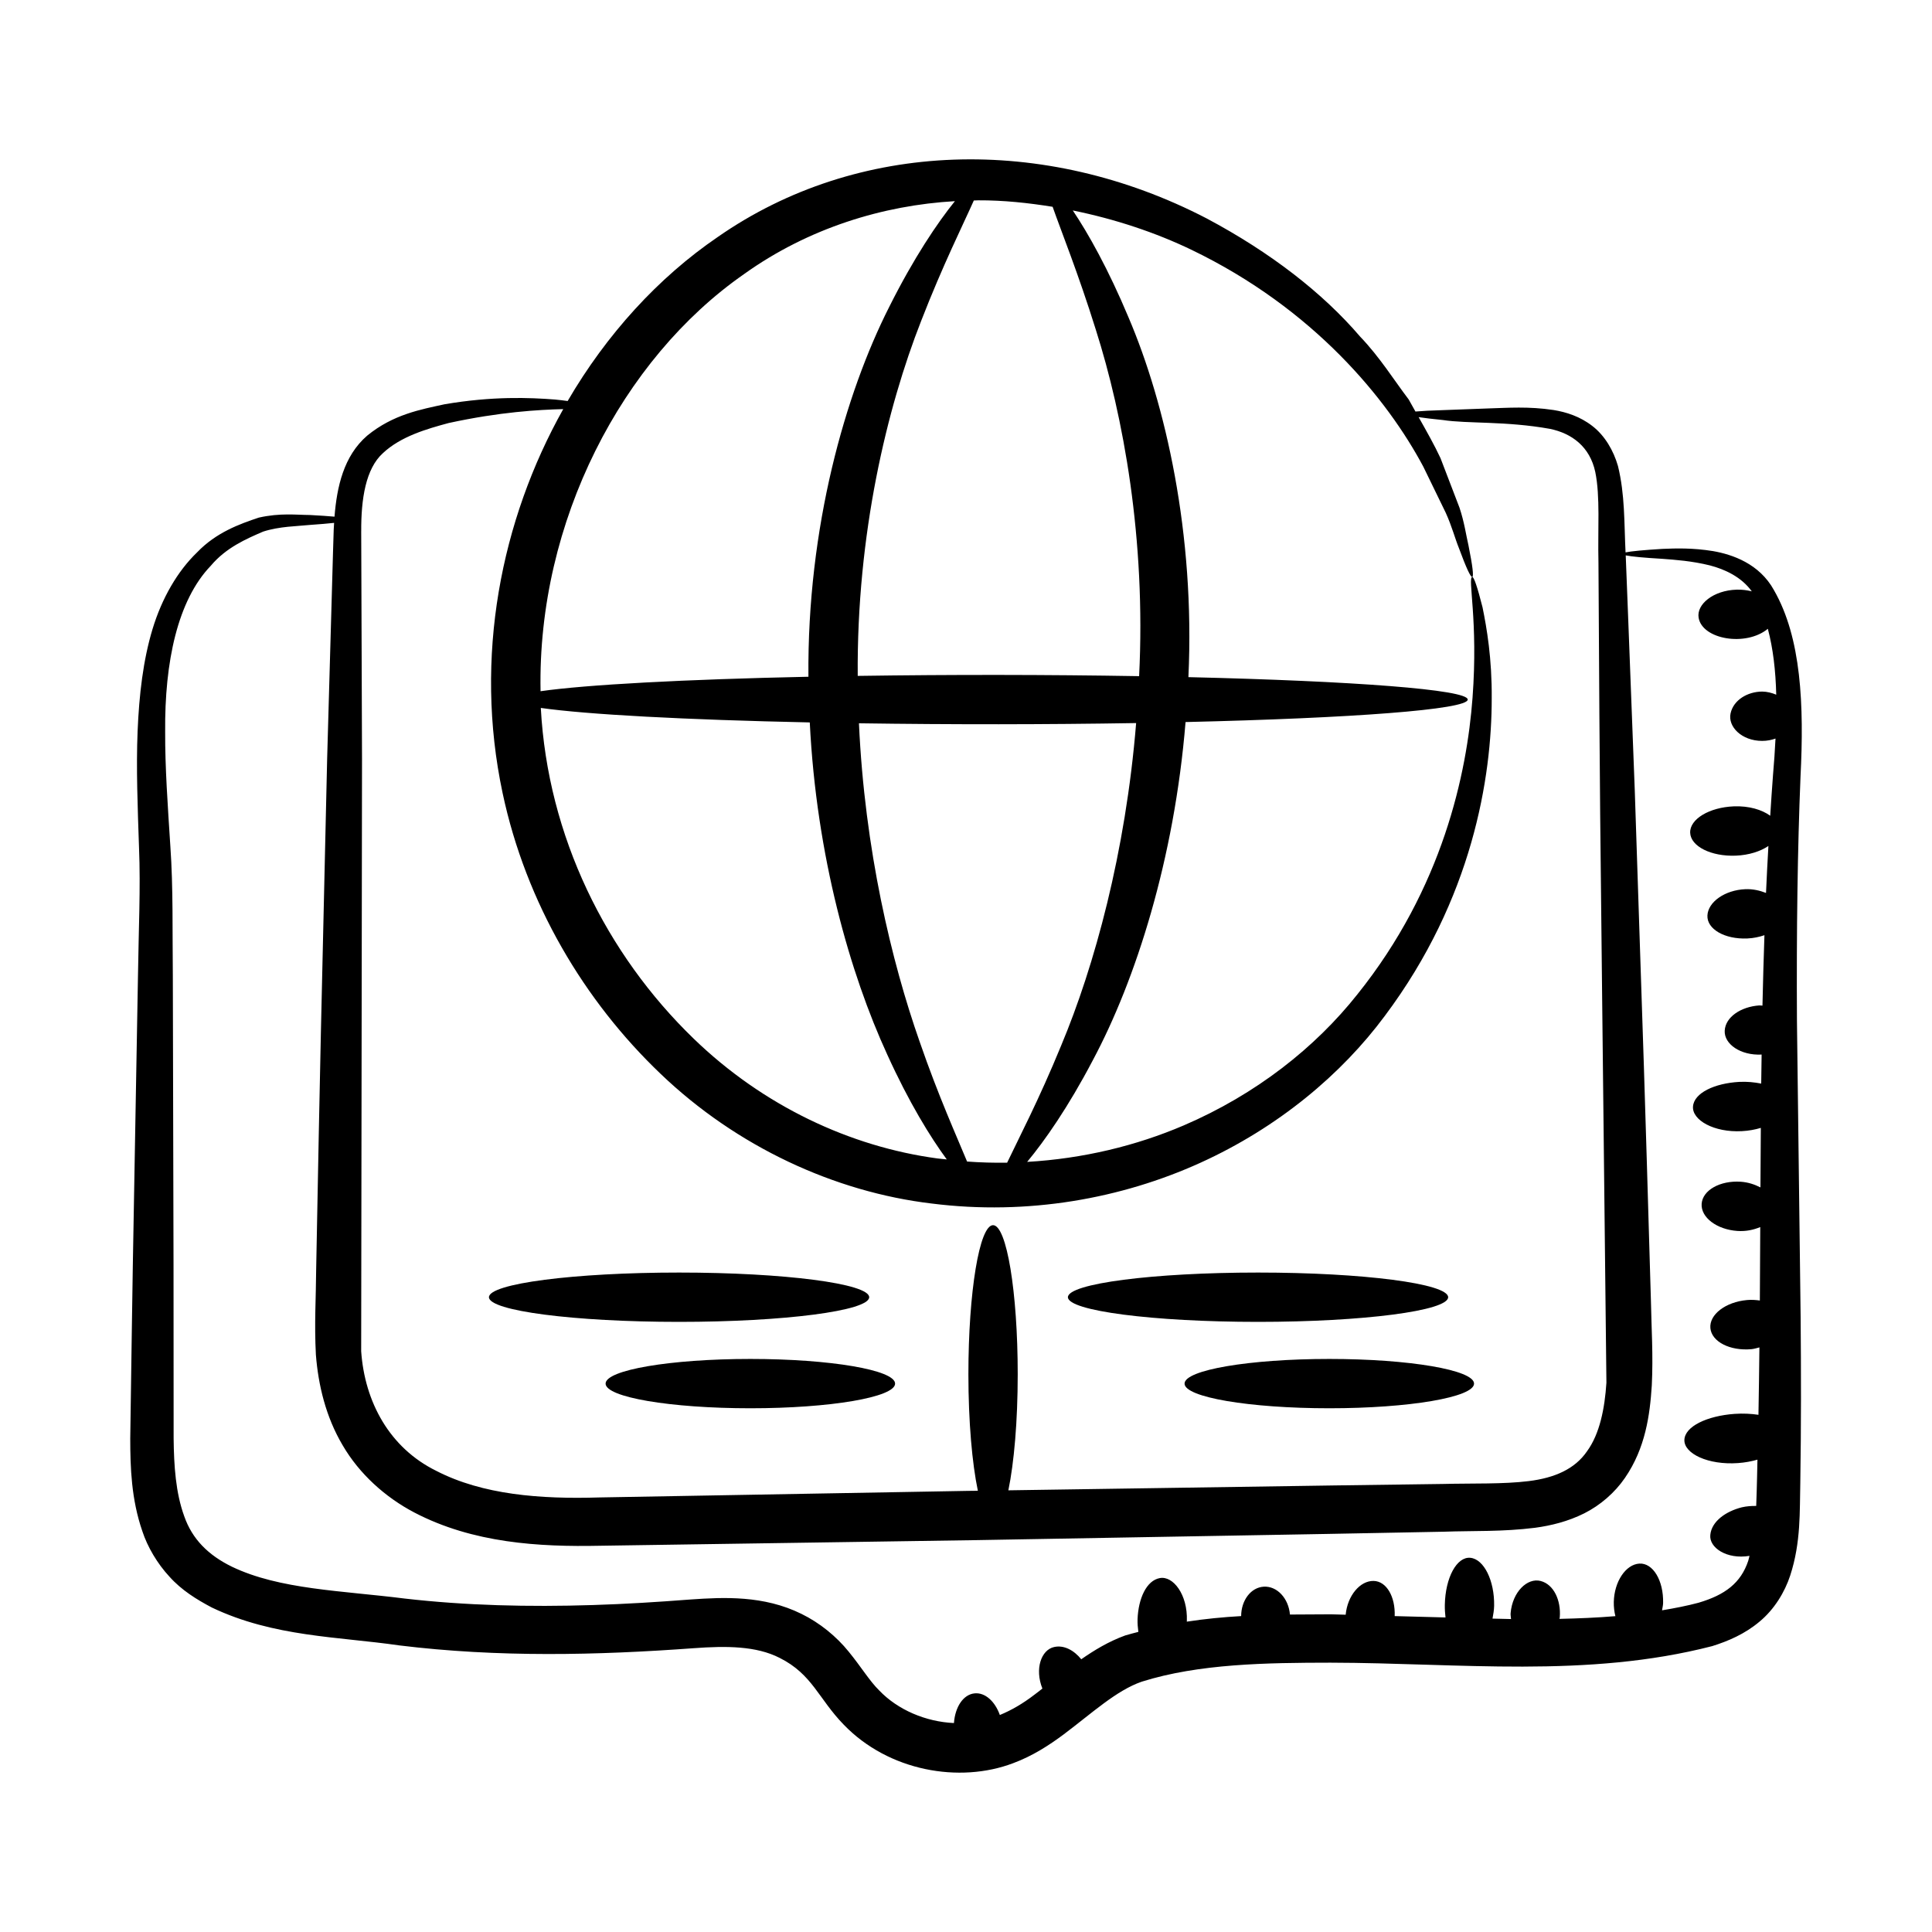 <?xml version="1.0" encoding="UTF-8"?>
<!-- Uploaded to: ICON Repo, www.svgrepo.com, Generator: ICON Repo Mixer Tools -->
<svg fill="#000000" width="800px" height="800px" version="1.1" viewBox="144 144 512 512" xmlns="http://www.w3.org/2000/svg">
 <g>
  <path d="m614.11 300.38c-3.863-7.012-11.02-9.445-16.156-10.336-5.375-0.875-9.848-0.734-13.414-0.582-5.031 0.309-8.242 0.617-9.754 0.926-0.383-7.906-0.141-15.289-2.012-22.902-1.176-4.086-3.473-8.031-6.766-10.578-3.273-2.555-6.988-3.715-10.281-4.246-6.648-1.012-12.258-0.566-17.09-0.43-4.805 0.18-8.871 0.332-12.156 0.453-3.227 0.098-5.68 0.223-7.375 0.375-0.602-1.074-1.172-2.07-1.785-3.191-3.898-5.125-7.641-11.203-12.879-16.668-9.867-11.543-23.758-22.324-40.656-31.309-43.109-22.379-92.645-20.793-129.53 4.883-15.84 10.797-29.523 25.84-39.824 43.5-1.039-0.141-2.094-0.281-3.375-0.395-6.644-0.52-16.539-0.922-29.25 1.258-6.254 1.375-13.605 2.66-20.504 8.316-6.25 5.398-8.027 13.602-8.656 21.469-1.707-0.148-3.777-0.301-6.523-0.441-3.606-0.02-7.871-0.59-13.543 0.691-5.066 1.691-11.301 3.93-16.359 9.219-5.195 5-9.32 12.141-11.805 20.336-2.481 8.215-3.555 17.379-3.953 27.098-0.395 9.727 0.012 20.066 0.379 30.84 0.438 10.629-0.117 21.98-0.281 34.055-1.691 94.352-1.258 68.836-2.047 122.51 0.008 7.684 0.281 16.078 3.203 24.543 1.352 4.152 3.988 8.625 7.191 12.062 3.223 3.606 7.238 6.066 11.23 8.176 16.418 7.824 33.527 7.691 49.621 10.031 26.258 3.223 52.387 2.629 78.141 0.742 8.582-0.625 16.508-0.605 22.719 2.578 8.672 4.344 10.277 10.805 16.977 17.691 11.898 12.348 30.699 15.594 44.875 10.215 5.18-1.918 9.547-4.762 13.402-7.629 7.668-5.766 13.965-11.645 20.688-13.977 15.191-4.785 33.164-5.019 50.023-5.039 34.176 0.07 67.98 4.172 101.15-4.383 4.211-1.316 8.66-3.207 12.555-6.492 3.926-3.246 6.703-7.844 8.133-12.227 2.887-8.844 2.481-17.113 2.672-24.473 0.238-15.121 0.211-29.781 0.09-43.938-0.352-28.254-0.676-54.57-0.977-78.598-0.133-23.988 0.16-45.641 0.945-64.668 0.957-18.984 0.238-36.805-7.047-49.465zm-168.23 22.809c-24.336-0.41-49.527-0.438-74.574-0.07-0.301-37.668 7.769-71.055 16.809-94.07 5.762-14.836 11.191-25.672 13.961-31.918 0.383-0.004 0.773-0.043 1.152-0.043 6.785-0.031 13.328 0.691 19.73 1.715 2.262 6.457 6.762 17.57 11.422 32.496 7.301 22.914 13.32 55.523 11.5 91.891zm-45.594 128.63c-2.637-6.41-7.535-17.184-12.574-31.773-7.449-21.207-14.566-50.926-16.082-84.367 24.734 0.359 49.598 0.336 73.457-0.059-2.789 34.277-11.031 64.379-19.887 85.508-5.856 14.293-11.359 24.797-14.301 31-3.516 0.047-7.055-0.047-10.613-0.309zm-41.688-116.37c1.754 35.438 10.691 66.621 20.527 88.012 5.738 12.656 11.453 21.926 15.777 27.797-0.828-0.102-1.648-0.141-2.477-0.258-23.164-3.117-46.207-13.965-64.559-31.711-23.25-22.473-38.711-53.633-40.547-87.68 12.188 1.742 38.188 3.141 71.277 3.84zm-17.41-118.82c17.059-12.207 36.867-18.23 55.871-19.32-4.562 5.644-10.871 14.957-17.41 28.027-11.648 23.004-21.766 58.434-21.41 98.008-32.988 0.699-58.875 2.098-70.988 3.836-0.875-44.953 21.621-88.074 53.938-110.55zm-101.46 68.176c-0.051-8.5 1.152-16.578 5.762-20.73 4.746-4.449 11.664-6.418 17.391-7.965 13.59-2.961 23.879-3.527 30.383-3.691-16.504 29.398-23.738 65.695-16.066 101.77 6.191 29.148 21.625 55.074 41.848 74.371 20.238 19.387 46.234 31.332 71.805 34.379 25.605 3.246 50.449-1.359 71.156-10.746 20.754-9.402 37.527-23.52 48.973-38.957 23.297-31.082 28.348-63.328 28.34-84.152 0.086-10.598-1.328-18.73-2.434-24.141-1.363-5.383-2.289-8.125-2.731-8.031-1.262 0.203 1.605 11.562 0.082 31.988-1.488 20.02-7.879 50.395-30.527 78.625-11.121 14.039-26.812 26.488-46.055 34.738-12.555 5.375-26.688 8.801-41.449 9.648 4.633-5.566 10.887-14.504 17.391-26.914 11.391-21.301 21.613-53.328 24.586-89.648 44.055-1.023 74.785-3.305 74.785-5.961 0-2.641-30.383-4.91-74.027-5.941 1.777-37.992-6.086-72.402-15.852-95.293-5.402-12.898-10.75-22.387-14.785-28.383 11.312 2.305 21.949 5.867 31.383 10.395 32.594 15.684 52.059 39.758 61.508 57.512 2.234 4.59 4.219 8.672 5.941 12.207 1.629 3.586 2.465 6.836 3.488 9.352 3.871 10.484 4.731 10.207 2.535-0.711-0.629-2.688-1.09-6.144-2.379-9.988-1.457-3.805-3.141-8.195-5.035-13.133-1.586-3.41-3.644-7.051-5.793-10.859 1.629 0.238 3.699 0.496 6.449 0.766 6.496 0.996 16.75 0.25 28.34 2.336 5.793 1.184 10.598 4.727 12.023 11.43 1.34 6.496 0.633 15.152 0.844 23.992 0.488 77.738 0.023 27.949 2.109 217.36-0.449 6.832-1.766 13.547-5.129 18.156-3.211 4.703-8.547 7.062-15.449 7.918-6.746 0.84-14.855 0.559-22.734 0.758-30.035 0.398-8.824 0.09-115.18 1.684 1.5-7.238 2.481-18.254 2.481-30.762 0-21.816-2.926-39.504-6.535-39.504-3.609 0-6.535 17.688-6.535 39.504 0 12.578 0.992 23.648 2.508 30.883-13.27 0.184 41.762-0.738-100.26 1.766-15.688 0.484-30.988-0.707-43.262-7.043-12.367-6.09-18.969-18.223-19.906-31.703 0.086-59.039 0.16-112.21 0.223-156.86-0.078-22.379-0.152-42.633-0.215-60.418zm354.47 283.92c-3.121 0.836-6.402 1.469-9.742 2.027 0.09-0.652 0.27-1.238 0.285-1.934 0.133-5.988-2.695-10.668-6.301-10.449-3.602 0.219-6.644 4.762-6.769 10.156-0.027 1.32 0.129 2.594 0.422 3.773-4.863 0.406-9.828 0.609-14.824 0.719 0.016-0.133 0.074-0.254 0.086-0.391 0.367-4.492-1.578-8.766-5.094-9.656-3.481-0.895-7.453 2.871-7.934 8.543-0.047 0.555 0.09 1.023 0.113 1.551-1.617-0.02-3.281-0.086-4.91-0.117 0.195-1.102 0.41-2.195 0.43-3.391 0.121-6.684-2.711-12.379-6.305-12.723-3.594-0.34-6.629 5.25-6.762 12.484-0.02 1.16 0.059 2.262 0.18 3.324-4.438-0.148-8.949-0.211-13.469-0.359 0.199-5.113-2.148-9.234-5.566-9.32-3.606-0.086-6.934 3.898-7.414 8.906-0.004 0.02 0.004 0.035 0.004 0.051-1.324-0.023-2.594-0.094-3.926-0.109-3.598 0.016-7.215 0.023-10.852 0.059-0.367-4.297-3.414-7.594-6.945-7.383-3.43 0.203-5.973 3.648-5.988 7.793-4.746 0.27-9.547 0.73-14.41 1.477 0.004-0.082 0.023-0.156 0.023-0.238 0.238-6.926-3.644-11.969-7.168-11.309-3.574 0.648-5.688 5.488-5.898 10.871-0.035 1.168 0.066 2.293 0.211 3.387-1.164 0.316-2.316 0.582-3.488 0.945-4.441 1.625-8.184 3.902-11.645 6.312-1.938-2.402-4.59-3.828-7.191-3.246-3.43 0.754-5.188 5.805-3.106 11.008-0.707 0.543-1.434 1.141-2.133 1.645-3.047 2.344-6.059 4.09-9.145 5.363-1.27-3.586-3.879-6.016-6.699-5.734-3.039 0.305-5.164 3.668-5.465 7.867-7.461-0.344-14.887-3.481-19.82-8.656-2.535-2.488-4.793-6.25-8.039-10.223-3.312-4.106-7.719-7.688-12.535-10.043-10-4.957-20.637-4.434-29.398-3.824-8.801 0.676-17.316 1.211-25.867 1.473-17.039 0.543-33.762 0.133-49.914-1.723-16.652-2.109-33.133-2.371-45.758-8.43-6.258-3.047-10.531-7.301-12.648-13.379-2.262-6.211-2.734-13.344-2.812-20.656-0.016-54.969 0.02-26.758-0.211-122.38-0.133-11.957 0.121-23.512-0.656-34.516-0.695-10.852-1.414-20.922-1.375-30.293-0.172-18.617 3.32-34.918 12.082-44.031 4.062-4.836 9.387-7.121 13.875-9.062 4.344-1.406 9.023-1.414 12.438-1.773 2.652-0.18 4.68-0.363 6.375-0.543-0.18 2.727 0.008-2.312-1.844 62.547-1.672 72.707-1.77 75.062-2.914 135.44-0.039 7.363-0.512 14.137-0.07 22.461 0.633 8.035 2.621 16.469 7.109 24.027 4.418 7.582 11.312 13.777 19 17.801 15.52 8.105 32.992 9.137 49.273 8.797 32.23-0.484 65.605-0.98 99.785-1.492 113.03-1.996 93.031-1.625 123.73-2.227 7.922-0.281 15.539 0.043 24.203-1.043 4.262-0.574 8.738-1.684 13.012-3.816 4.277-2.148 8.125-5.492 10.801-9.398 5.465-7.941 6.613-16.715 7.117-24.508 0.398-7.981-0.098-15.227-0.23-22.418-1.809-62.039-1.727-58.262-4.285-135.4-1.594-41.523-2.316-60.715-2.394-62.156 1.539 0.32 4.762 0.625 9.691 0.914 3.496 0.262 7.84 0.566 12.621 1.746 3.984 1.043 8.336 3.051 11.098 6.875-1.23-0.305-2.566-0.492-4.004-0.449-6.191 0.18-10.68 3.883-10.09 7.43 0.953 5.762 12.523 7.75 18.344 2.945 1.387 5.203 2.07 11.059 2.227 17.457-1.168-0.48-2.418-0.816-3.738-0.824-3.879 0.027-7.59 2.231-8.363 5.773-0.781 3.504 2.934 7.305 8.375 7.301 1.293 0 2.473-0.242 3.531-0.621-0.16 3.156-0.367 6.371-0.664 9.691-0.27 3.465-0.5 7.121-0.734 10.762-2.203-1.602-5.625-2.644-9.645-2.488-6.531 0.262-11.711 3.398-11.57 7.004 0.145 3.606 5.559 6.32 12.09 6.062 3.504-0.141 6.527-1.141 8.641-2.562-0.227 4.074-0.449 8.172-0.633 12.441-1.648-0.641-3.488-1.078-5.508-0.992-5.371 0.234-9.855 3.367-10.02 6.973s4.574 6.344 10.582 6.086c1.668-0.074 3.168-0.406 4.527-0.867-0.207 6.059-0.383 12.27-0.523 18.664-0.293 0.004-0.562-0.07-0.859-0.051-4.863 0.348-8.965 3.078-9.145 6.699-0.18 3.535 4.191 6.602 9.781 6.324-0.039 2.562-0.082 5.078-0.109 7.688-1.793-0.348-3.719-0.555-5.812-0.449-6.519 0.359-12.016 2.922-12.266 6.539-0.254 3.582 5.551 6.914 12.957 6.516 1.812-0.094 3.504-0.406 5.019-0.867-0.035 5.18-0.074 10.43-0.102 15.773-1.508-0.766-3.223-1.363-5.211-1.5-5.484-0.371-10.125 2.25-10.371 5.852-0.242 3.602 4.008 6.82 9.492 7.191 2.273 0.152 4.309-0.301 6.039-1.035-0.027 6.379-0.066 12.875-0.105 19.465-1.09-0.141-2.215-0.234-3.414-0.121-5.684 0.516-10.023 3.852-9.695 7.445 0.328 3.598 5.199 6.09 10.883 5.574 0.758-0.07 1.406-0.305 2.109-0.469-0.062 5.887-0.145 11.824-0.254 17.863-1.93-0.293-4.07-0.398-6.328-0.246-7.246 0.52-13.211 3.309-13.301 6.93-0.09 3.594 6.285 6.672 14.211 6.109 1.855-0.129 3.582-0.457 5.152-0.906-0.043 1.695-0.117 6.676-0.328 12.266-1.262-0.02-2.555 0.07-3.836 0.367-4.195 1.07-7.984 3.684-8.328 7.309-0.359 3.367 4.348 6.559 10.387 5.555-0.129 0.43-0.195 0.898-0.34 1.316-1.961 5.887-6.164 9.031-13.094 11.082z"/>
  <path d="m304.49 510.67c0 3.613 17.176 6.535 38.359 6.535s38.359-2.926 38.359-6.535-17.172-6.535-38.359-6.535c-21.184 0-38.359 2.926-38.359 6.535z"/>
  <path d="m323.96 494.31c27.824 0 50.383-2.926 50.383-6.535 0-3.609-22.555-6.535-50.383-6.535-27.824 0-50.383 2.926-50.383 6.535 0 3.609 22.559 6.535 50.383 6.535z"/>
  <path d="m457.92 510.67c0 3.613 17.176 6.535 38.359 6.535s38.359-2.926 38.359-6.535-17.172-6.535-38.359-6.535c-21.184 0-38.359 2.926-38.359 6.535z"/>
  <path d="m477.39 494.31c27.824 0 50.383-2.926 50.383-6.535 0-3.609-22.555-6.535-50.383-6.535-27.824 0-50.383 2.926-50.383 6.535 0.004 3.609 22.562 6.535 50.383 6.535z"/>
 </g>
</svg>